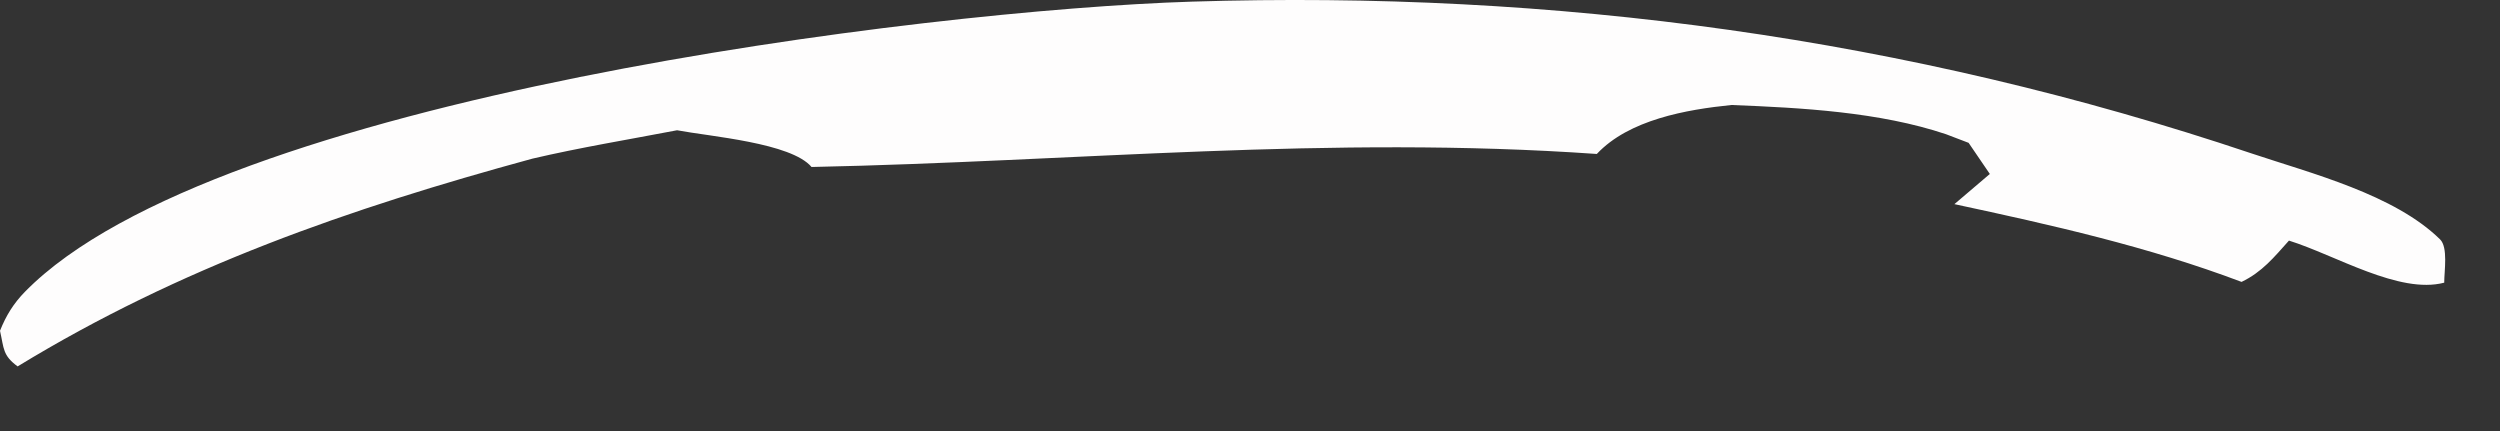 <?xml version="1.0" encoding="utf-8"?>
<svg xmlns="http://www.w3.org/2000/svg" fill="none" height="100%" overflow="visible" preserveAspectRatio="none" style="display: block;" viewBox="0 0 29 5" width="100%">
<rect x="0" y="0" width="29" height="5" fill="#333333" stroke="none"/>
<path d="M0.204 4.25C0.029 4.121 0.047 4.043 0 3.837C0.07 3.661 0.158 3.518 0.292 3.382C2.501 1.132 10.734 0.116 13.825 0.019C18.037 -0.113 22.123 0.437 26.119 1.78C26.815 2.013 27.773 2.255 28.305 2.777C28.399 2.869 28.353 3.143 28.353 3.279C27.831 3.416 27.093 2.96 26.552 2.791C26.378 2.985 26.24 3.156 26.002 3.27C24.922 2.862 23.795 2.609 22.671 2.368L23.082 2.018L22.836 1.657L22.574 1.557C21.802 1.298 20.895 1.25 20.085 1.218C19.563 1.271 18.896 1.388 18.523 1.786C15.417 1.568 12.497 1.873 9.414 1.937C9.177 1.656 8.232 1.583 7.854 1.511C7.295 1.618 6.73 1.711 6.177 1.84C4.047 2.421 2.096 3.097 0.205 4.25H0.204Z" fill="#FEFDFD" id="Vector"/>
</svg>